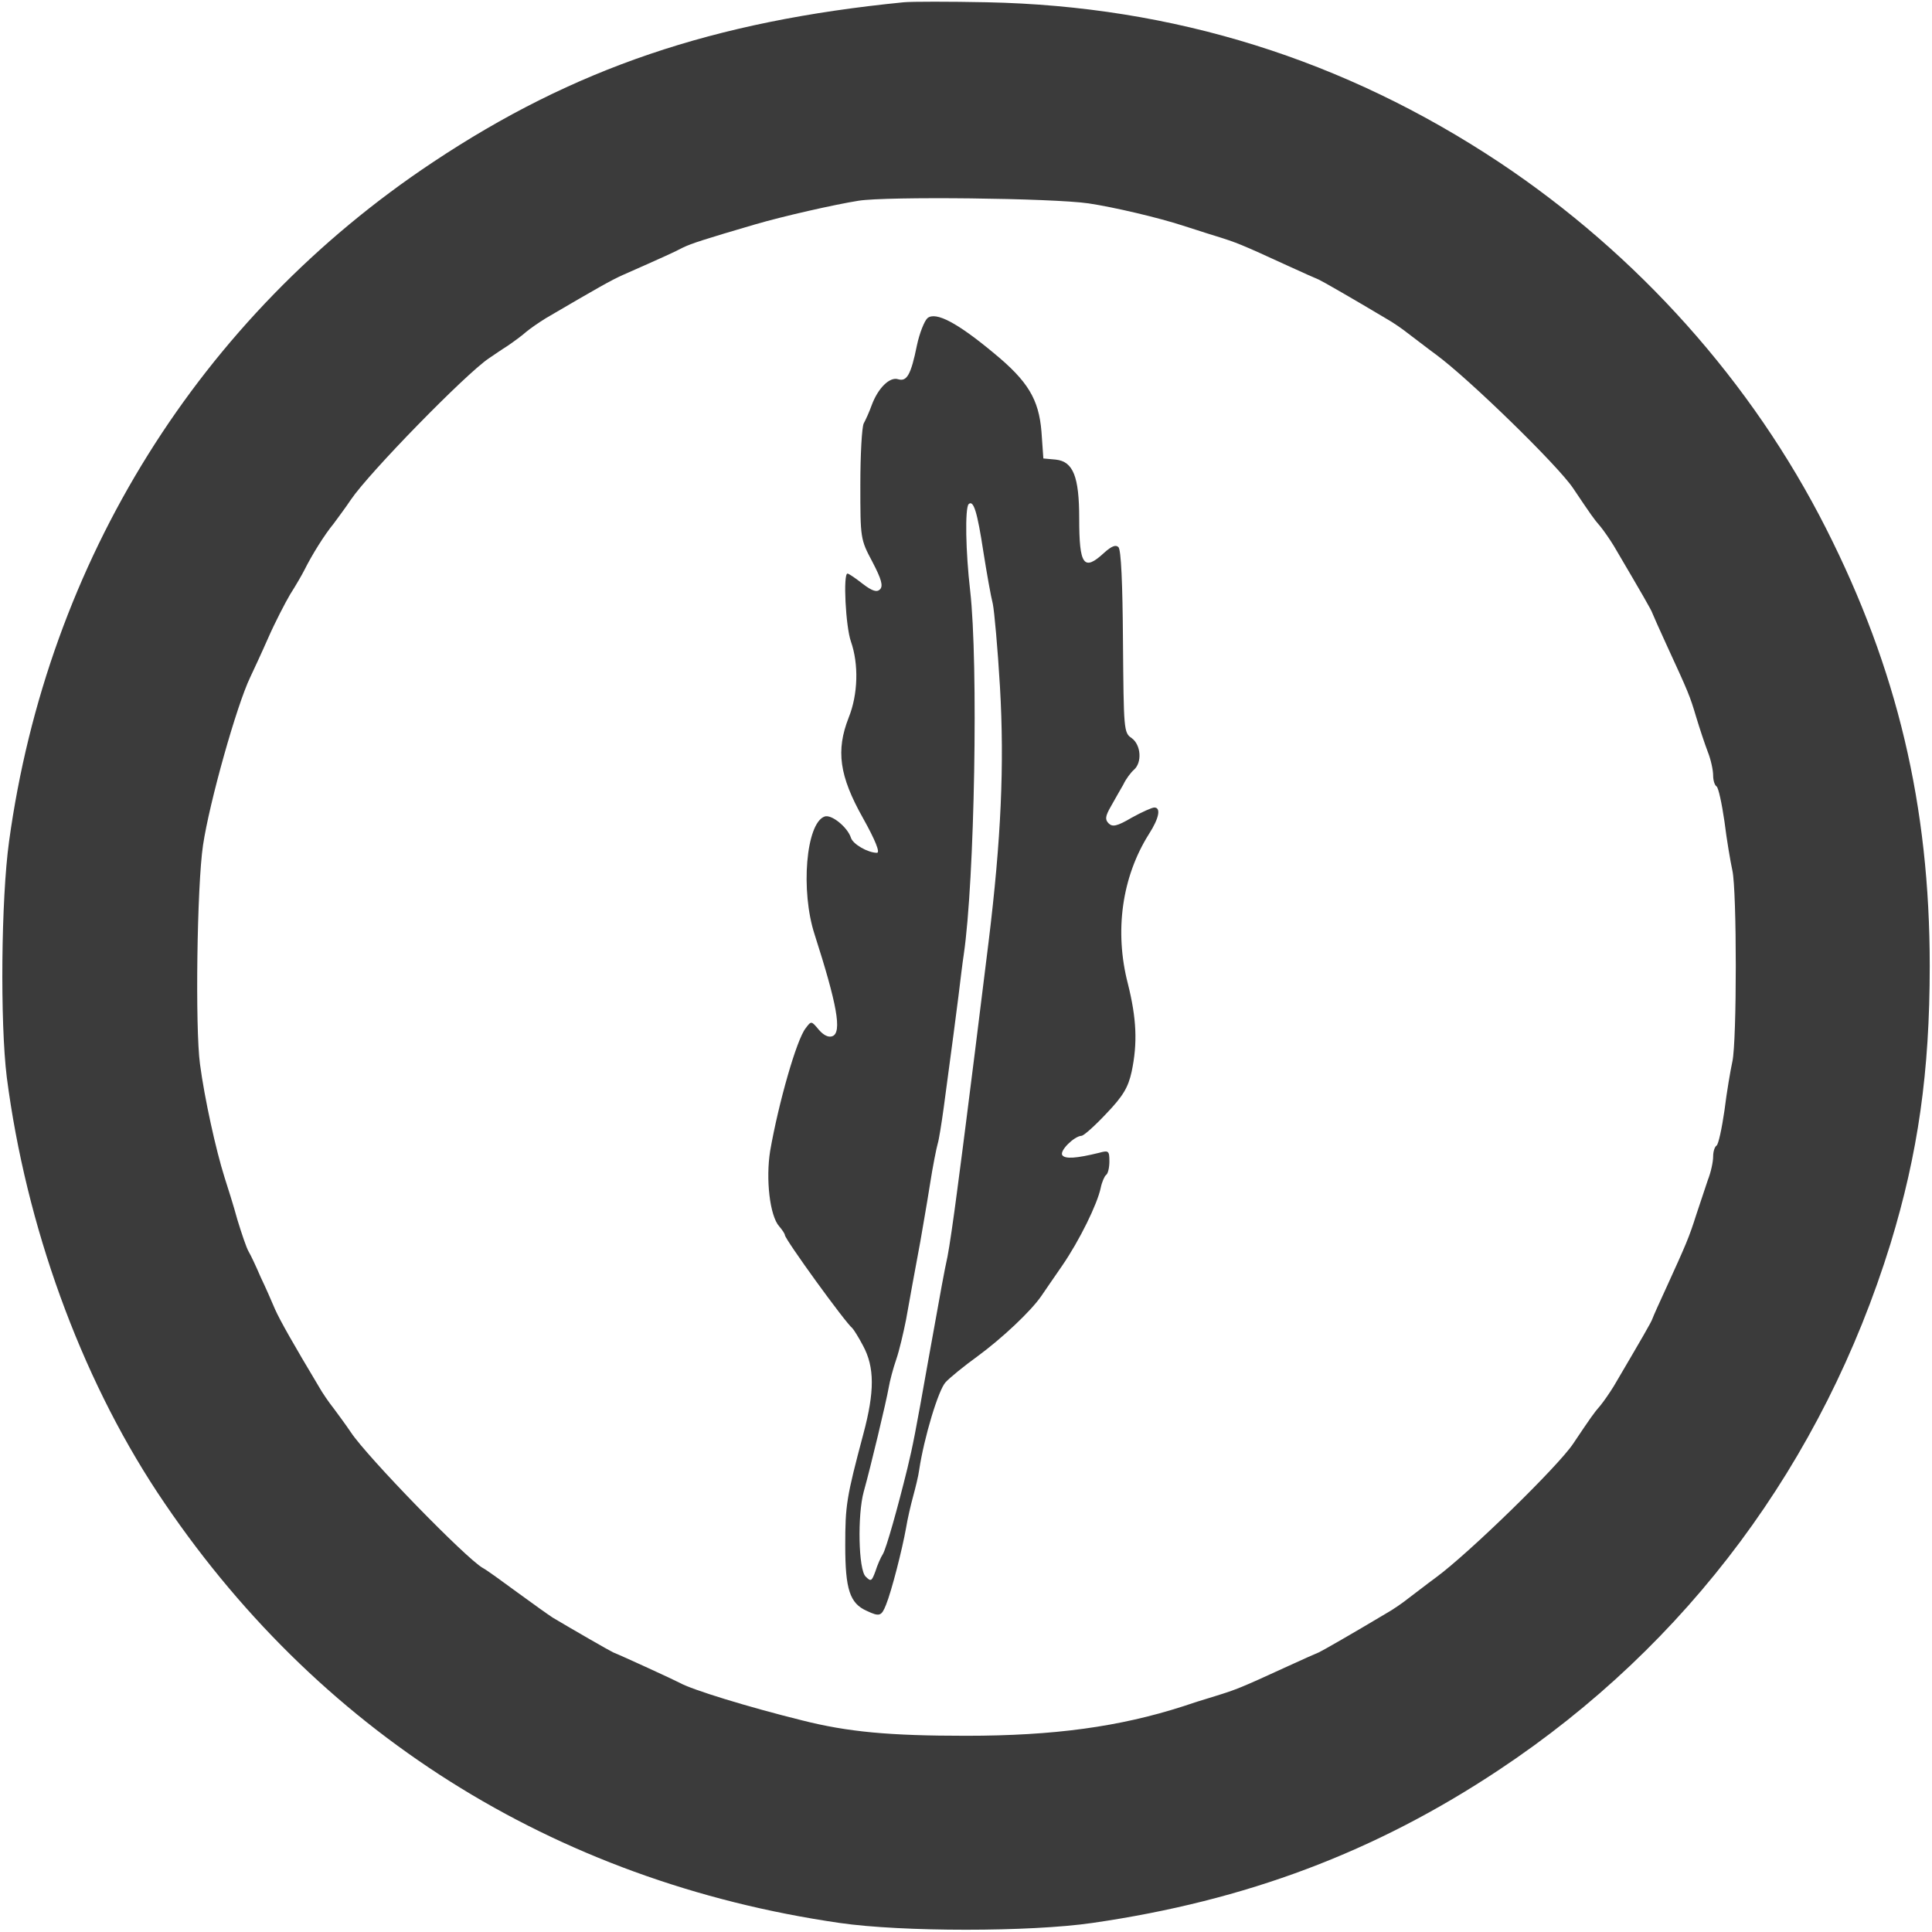<?xml version="1.0" standalone="no"?>
<!DOCTYPE svg PUBLIC "-//W3C//DTD SVG 20010904//EN"
 "http://www.w3.org/TR/2001/REC-SVG-20010904/DTD/svg10.dtd">
<svg version="1.0" xmlns="http://www.w3.org/2000/svg"
 width="512pt" height="512pt" viewBox="0 0 512 512"
 preserveAspectRatio="xMidYMid meet">
<g transform="translate(0,512) scale(0.1,-0.1)"
fill="#3b3b3b" stroke="none">
<path d="M2395 5114 c-505 -50 -874 -175 -1248 -424 -617 -410 -1021 -1056
-1123 -1800 -21 -152 -24 -479 -6 -625 51 -393 194 -789 399 -1100 418 -632
1049 -1031 1808 -1141 165 -24 505 -24 670 0 408 59 750 188 1078 406 500 332
858 815 1037 1394 73 239 104 455 104 736 0 425 -86 787 -275 1160 -196 387
-498 725 -866 970 -410 272 -862 414 -1358 424 -99 2 -198 2 -220 0z m490
-533 c67 -10 186 -38 250 -59 17 -5 55 -18 85 -27 58 -18 68 -22 190 -78 41
-19 80 -36 85 -38 9 -4 91 -51 178 -103 18 -10 44 -28 59 -40 15 -11 48 -37
74 -56 87 -64 323 -294 363 -354 47 -70 56 -83 72 -101 9 -11 25 -34 36 -52
77 -131 99 -169 102 -178 2 -5 19 -44 38 -85 58 -126 61 -133 78 -190 9 -30
23 -72 31 -93 8 -20 14 -48 14 -62 0 -13 4 -26 9 -29 5 -3 14 -45 21 -93 6
-49 16 -107 21 -130 12 -54 12 -452 0 -506 -5 -23 -15 -81 -21 -130 -7 -48
-16 -90 -21 -93 -5 -3 -9 -16 -9 -29 0 -14 -6 -42 -14 -62 -7 -21 -21 -63 -31
-93 -19 -60 -27 -78 -78 -190 -19 -41 -36 -79 -38 -85 -3 -9 -25 -47 -102
-178 -11 -18 -27 -41 -36 -52 -16 -18 -25 -31 -72 -101 -40 -60 -276 -290
-363 -354 -26 -19 -59 -45 -74 -56 -15 -12 -41 -30 -59 -40 -87 -52 -169 -99
-178 -103 -5 -2 -44 -19 -85 -38 -122 -56 -132 -60 -190 -78 -30 -9 -68 -21
-85 -27 -168 -54 -341 -78 -575 -78 -203 0 -313 10 -435 41 -145 36 -291 81
-323 99 -15 8 -152 71 -177 81 -9 4 -108 61 -160 92 -11 7 -53 37 -94 67 -41
30 -82 60 -92 65 -45 26 -305 293 -349 359 -14 21 -35 49 -46 64 -12 15 -30
41 -40 59 -67 112 -101 172 -115 203 -8 19 -25 58 -38 85 -12 28 -26 58 -32
68 -6 10 -19 49 -30 85 -10 37 -26 87 -34 112 -23 73 -53 209 -65 300 -13 95
-8 473 8 580 17 114 89 370 125 445 8 17 30 64 48 105 18 41 45 93 58 115 14
22 31 51 38 65 20 40 53 93 77 122 11 15 32 43 46 64 48 71 303 332 365 374
12 8 35 24 51 34 16 11 38 27 49 37 11 9 34 25 52 36 140 82 172 100 203 114
111 49 137 61 160 73 23 11 57 22 190 61 75 22 212 53 275 63 74 12 515 7 610
-7z"/>
<path d="M2458 4277 c-8 -7 -21 -39 -28 -72 -16 -79 -27 -97 -50 -90 -22 7
-53 -23 -70 -69 -6 -17 -16 -39 -21 -48 -5 -10 -9 -83 -9 -162 0 -143 0 -145
32 -205 24 -46 29 -64 20 -73 -8 -8 -20 -5 -46 15 -19 15 -37 27 -40 27 -12 0
-5 -140 9 -180 21 -60 19 -140 -6 -202 -34 -87 -25 -154 38 -266 33 -59 46
-92 37 -92 -24 0 -64 23 -69 40 -9 28 -52 63 -70 56 -49 -18 -64 -197 -26
-313 59 -184 73 -259 47 -269 -10 -4 -23 2 -36 17 -20 24 -20 24 -35 4 -24
-30 -72 -199 -94 -325 -12 -75 -1 -172 24 -200 8 -9 15 -20 15 -23 0 -11 160
-232 179 -247 3 -3 16 -23 28 -46 31 -57 31 -122 1 -234 -45 -169 -48 -189
-48 -296 0 -116 12 -153 57 -173 34 -16 39 -14 51 16 15 37 43 147 53 203 4
25 13 63 19 85 6 22 14 54 16 70 13 86 51 212 70 232 11 12 49 43 85 69 64 47
141 119 169 160 8 12 33 48 55 80 46 67 93 163 102 206 3 15 10 31 14 34 5 3
9 19 9 36 0 28 -2 30 -27 23 -61 -15 -91 -17 -98 -6 -7 12 32 50 51 51 6 0 36
27 66 59 45 47 58 70 67 111 16 76 13 141 -10 233 -36 139 -16 283 56 397 27
42 32 70 14 70 -6 0 -33 -12 -60 -27 -39 -23 -51 -25 -61 -15 -10 10 -9 19 6
45 10 18 25 44 33 58 7 15 20 32 28 39 22 19 19 66 -6 84 -21 14 -21 22 -23
255 -1 156 -5 244 -12 251 -7 7 -18 3 -38 -15 -54 -50 -66 -33 -66 91 0 111
-16 151 -62 156 l-33 3 -5 71 c-7 86 -36 134 -126 208 -96 80 -154 111 -176
93z m148 -619 c9 -57 20 -119 25 -138 4 -19 13 -118 19 -220 12 -207 3 -405
-30 -675 -11 -88 -27 -218 -36 -290 -9 -71 -20 -157 -24 -190 -4 -33 -15 -116
-24 -185 -9 -69 -20 -145 -25 -170 -10 -46 -14 -70 -51 -275 -34 -192 -41
-227 -55 -285 -27 -110 -56 -212 -65 -228 -6 -9 -15 -30 -20 -46 -10 -27 -12
-28 -26 -14 -19 18 -22 163 -5 225 18 64 60 240 66 275 3 18 12 52 20 75 8 23
19 70 26 105 12 66 21 118 38 208 5 30 17 97 25 148 8 52 18 101 21 111 3 9
10 52 16 96 26 194 30 224 39 295 5 41 11 91 14 110 29 197 39 772 17 965 -12
103 -14 218 -4 229 13 12 23 -21 39 -126z"/>
</g>
</svg>

